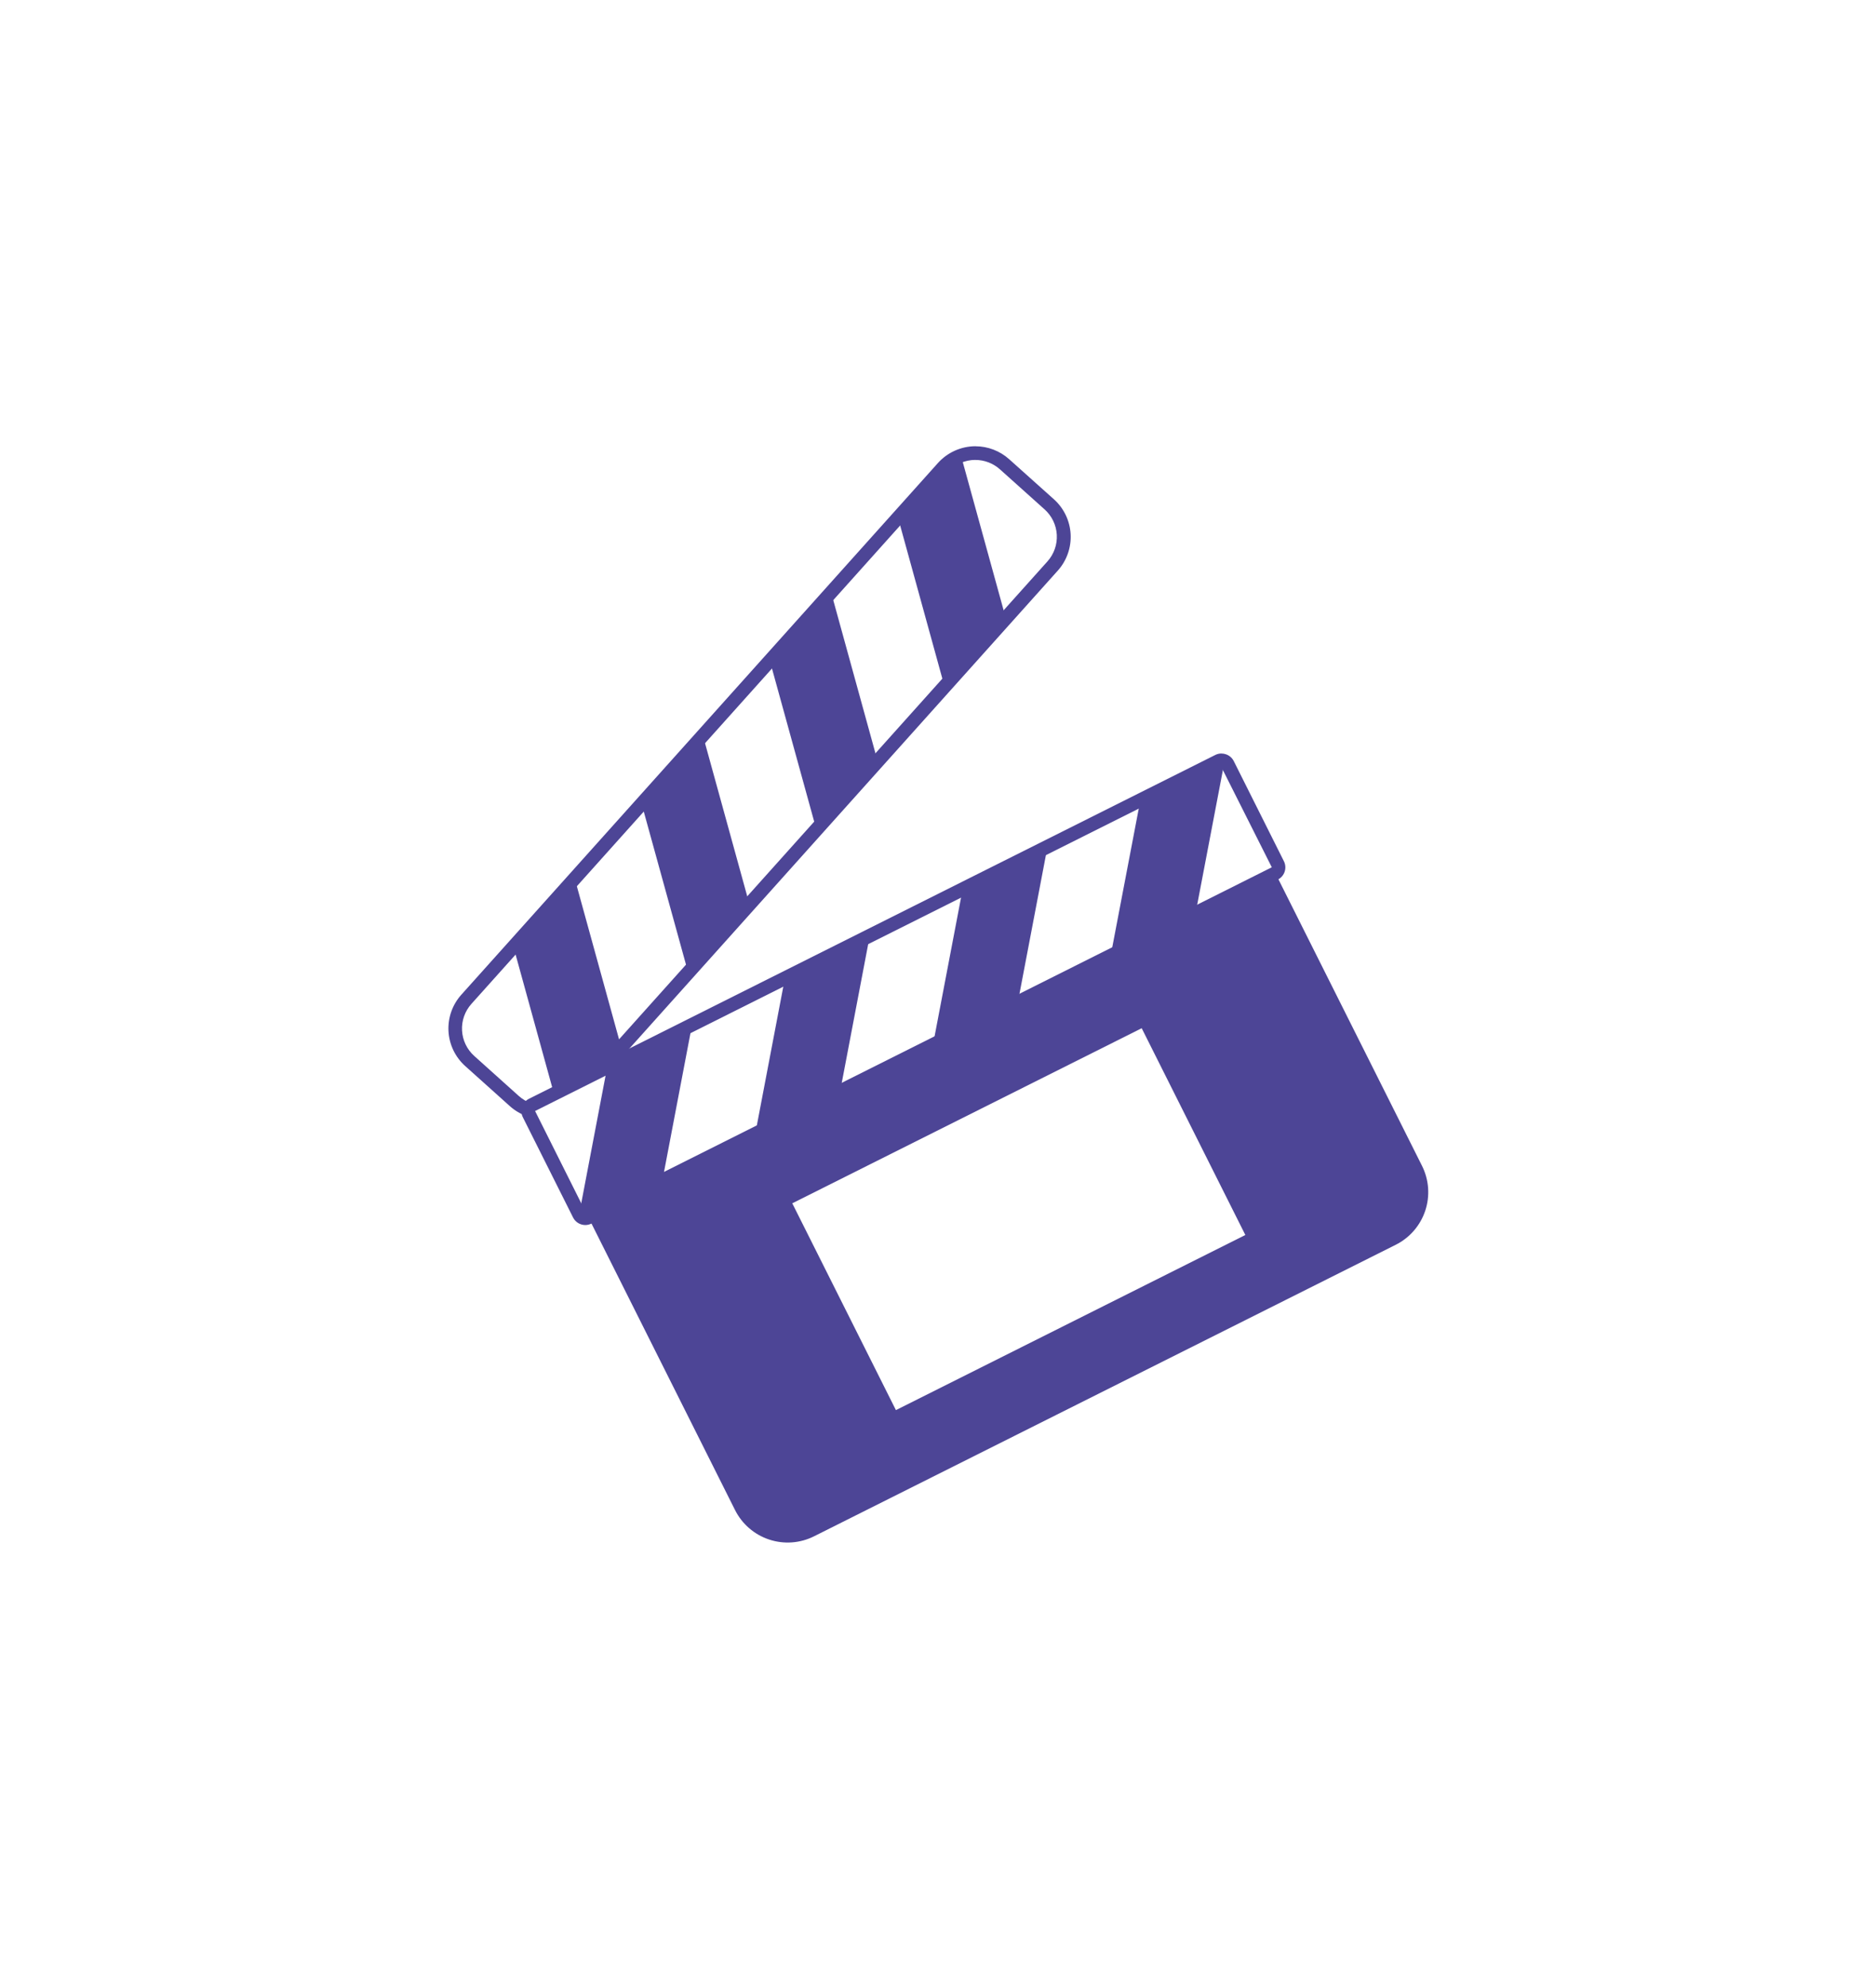 <?xml version="1.0" encoding="UTF-8"?> <svg xmlns="http://www.w3.org/2000/svg" width="422" height="447" viewBox="0 0 422 447" fill="none"> <g filter="url(#filter0_d)"> <path d="M122.265 220.203C119.843 220.205 117.505 219.311 115.702 217.695L105.667 208.688C103.736 206.946 102.574 204.508 102.437 201.911C102.301 199.313 103.2 196.767 104.938 194.832L212.142 75.23C213.885 73.3 216.322 72.14 218.919 72.003C221.516 71.867 224.062 72.765 225.998 74.501L236.011 83.442C237.942 85.184 239.104 87.621 239.24 90.219C239.377 92.817 238.478 95.362 236.74 97.298L129.536 216.9C128.618 217.926 127.494 218.749 126.238 219.314C124.982 219.88 123.621 220.175 122.243 220.181L122.265 220.203Z" fill="white"></path> <path d="M219.407 73.466C221.447 73.465 223.416 74.218 224.934 75.581L234.977 84.588C235.788 85.314 236.448 86.193 236.919 87.174C237.391 88.155 237.664 89.22 237.724 90.307C237.783 91.394 237.628 92.482 237.267 93.509C236.905 94.537 236.345 95.482 235.618 96.293L128.414 215.895C127.688 216.706 126.809 217.367 125.827 217.839C124.845 218.312 123.78 218.586 122.693 218.646C121.605 218.706 120.516 218.551 119.488 218.191C118.46 217.83 117.514 217.27 116.702 216.544L106.682 207.544C105.87 206.817 105.209 205.937 104.738 204.954C104.266 203.971 103.993 202.905 103.934 201.816C103.875 200.728 104.032 199.638 104.394 198.61C104.757 197.582 105.319 196.635 106.047 195.825L213.23 76.223C214.005 75.352 214.957 74.655 216.022 74.179C217.086 73.703 218.24 73.457 219.407 73.459V73.466ZM219.407 70.381C217.813 70.388 216.239 70.729 214.785 71.382C213.332 72.036 212.032 72.987 210.969 74.174L103.765 193.775C102.77 194.887 102.003 196.184 101.509 197.592C101.016 199 100.804 200.492 100.887 201.982C100.969 203.472 101.344 204.931 101.991 206.275C102.637 207.62 103.542 208.825 104.654 209.82L114.704 218.841C116.949 220.85 119.9 221.885 122.908 221.719C125.917 221.554 128.736 220.201 130.748 217.958L237.952 98.356C239.963 96.112 240.999 93.16 240.834 90.152C240.668 87.143 239.314 84.323 237.07 82.312L227.013 73.306C224.928 71.432 222.225 70.393 219.421 70.389L219.407 70.381Z" fill="#4D4596"></path> <path d="M139.612 205.108L125.836 220.481L115.729 183.813L129.505 168.439L139.612 205.108Z" fill="#4D4596"></path> <path d="M168.448 172.925L154.672 188.298L144.557 151.637L158.34 136.256L168.448 172.925Z" fill="#4D4596"></path> <path d="M197.284 140.741L183.508 156.121L173.4 119.461L187.184 104.08L197.284 140.741Z" fill="#4D4596"></path> <path d="M226.116 108.565L212.333 123.946L202.232 87.278L216.009 71.904L226.116 108.565Z" fill="#4D4596"></path> <path d="M120.539 220.268L165.346 309.693C166.92 312.831 169.675 315.216 173.006 316.323C176.337 317.431 179.972 317.171 183.111 315.6L313.966 250.016C315.521 249.238 316.908 248.161 318.046 246.847C319.185 245.533 320.054 244.008 320.602 242.358C321.151 240.708 321.369 238.966 321.244 237.231C321.119 235.497 320.653 233.805 319.873 232.25L275.059 142.819L120.539 220.268Z" fill="#4D4596"></path> <path d="M131.66 244.022C131.494 244.021 131.329 243.994 131.171 243.942C130.785 243.811 130.465 243.534 130.282 243.169L118.985 220.62C118.802 220.255 118.772 219.833 118.901 219.446C119.029 219.059 119.306 218.739 119.671 218.556L274.066 141.179C274.281 141.07 274.518 141.013 274.759 141.012C275.044 141.013 275.323 141.093 275.566 141.242C275.809 141.391 276.007 141.604 276.137 141.858L287.434 164.4C287.525 164.581 287.58 164.779 287.594 164.981C287.609 165.184 287.583 165.387 287.519 165.58C287.454 165.772 287.352 165.95 287.219 166.103C287.086 166.256 286.923 166.381 286.741 166.471L132.345 243.855C132.133 243.963 131.898 244.021 131.66 244.022Z" fill="white"></path> <path d="M274.761 142.586L286.087 165.099L131.662 242.498L120.365 219.926L274.761 142.586ZM274.761 139.501C274.28 139.5 273.805 139.612 273.376 139.83L118.987 217.177C118.622 217.36 118.297 217.613 118.03 217.922C117.763 218.231 117.561 218.59 117.434 218.978C117.307 219.366 117.259 219.775 117.291 220.182C117.324 220.589 117.437 220.986 117.623 221.349L128.92 243.898C129.286 244.616 129.92 245.161 130.685 245.415C131.069 245.544 131.475 245.596 131.879 245.568C132.284 245.539 132.678 245.43 133.04 245.247L287.436 167.87C287.798 167.689 288.12 167.439 288.385 167.133C288.65 166.827 288.852 166.471 288.979 166.087C289.107 165.703 289.157 165.298 289.127 164.894C289.098 164.491 288.989 164.097 288.807 163.735L277.511 141.172C277.138 140.456 276.499 139.916 275.731 139.669C275.419 139.563 275.091 139.509 274.761 139.509V139.501Z" fill="#4D4596"></path> <path d="M149.186 234.585L130.086 244.161L136.642 209.768L155.742 200.192L149.186 234.585Z" fill="#4D4596"></path> <path d="M189.166 214.551L170.066 224.127L176.623 189.727L195.722 180.151L189.166 214.551Z" fill="#4D4596"></path> <path d="M229.145 194.518L210.045 204.094L216.608 169.694L235.701 160.118L229.145 194.518Z" fill="#4D4596"></path> <path d="M269.125 174.476L250.018 184.052L256.588 149.652L275.688 140.076L269.125 174.476Z" fill="#4D4596"></path> <path d="M280.136 247.814L201.534 287.21L178.219 240.689L256.821 201.301L280.136 247.814Z" fill="white"></path> </g> <defs> <filter id="filter0_d" x="0.869" y="0.381" width="420.409" height="446.618" filterUnits="userSpaceOnUse" color-interpolation-filters="sRGB"> <feFlood flood-opacity="0" result="BackgroundImageFix"></feFlood> <feColorMatrix in="SourceAlpha" type="matrix" values="0 0 0 0 0 0 0 0 0 0 0 0 0 0 0 0 0 0 127 0" result="hardAlpha"></feColorMatrix> <feOffset dy="30"></feOffset> <feGaussianBlur stdDeviation="50"></feGaussianBlur> <feComposite in2="hardAlpha" operator="out"></feComposite> <feColorMatrix type="matrix" values="0 0 0 0 0 0 0 0 0 0 0 0 0 0 0 0 0 0 0.16 0"></feColorMatrix> <feBlend mode="normal" in2="BackgroundImageFix" result="effect1_dropShadow"></feBlend> <feBlend mode="normal" in="SourceGraphic" in2="effect1_dropShadow" result="shape"></feBlend> </filter> </defs> </svg> 